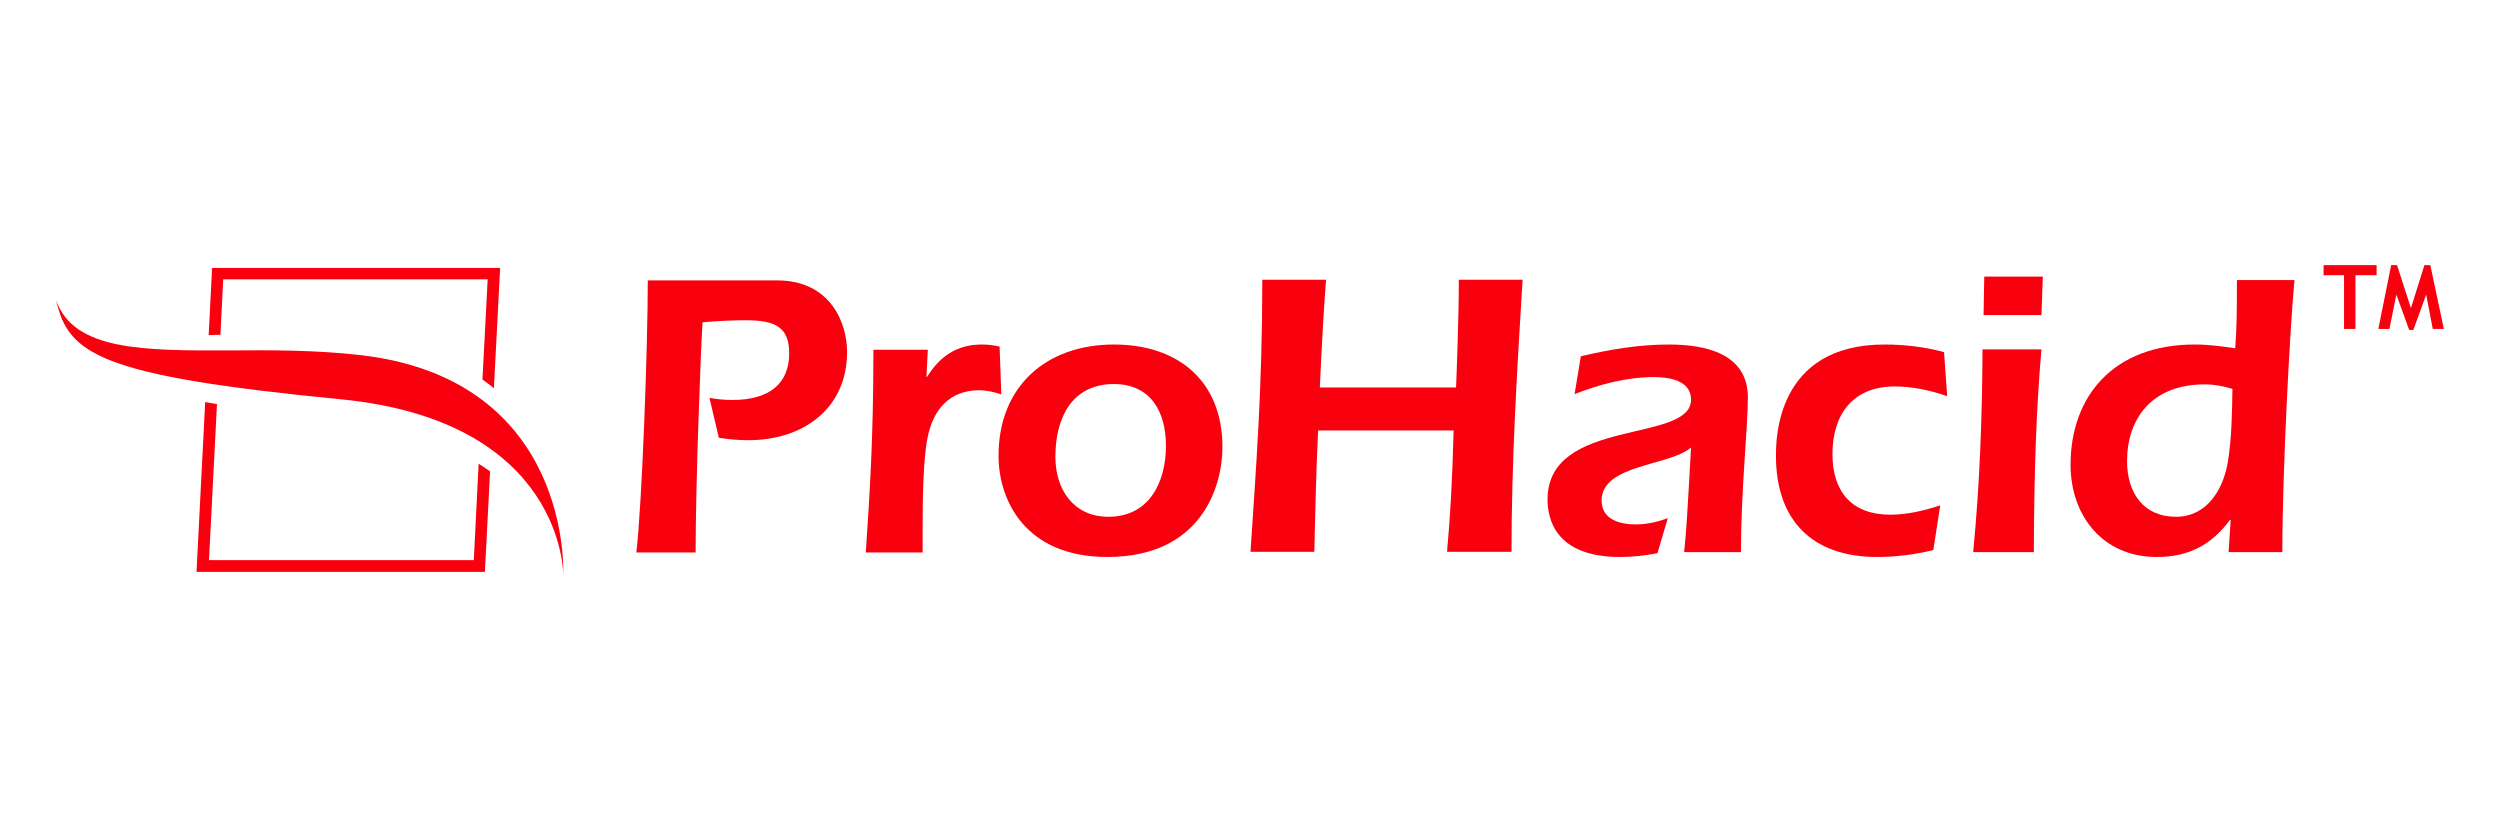 <?xml version="1.0" encoding="utf-8"?>
<!-- Generator: Adobe Illustrator 25.2.1, SVG Export Plug-In . SVG Version: 6.00 Build 0)  -->
<svg version="1.1" id="Capa_1" xmlns="http://www.w3.org/2000/svg" xmlns:xlink="http://www.w3.org/1999/xlink" x="0px" y="0px"
	 viewBox="0 0 721.3 242.3" style="enable-background:new 0 0 721.3 242.3;" xml:space="preserve">
<style type="text/css">
	.st0{fill:#F8000D;}
</style>
<g>
	<path class="st0" d="M63.6,96.6l0.8-16h76.3l-1.5,28.9c1.1,0.8,2.2,1.6,3.3,2.5l1.8-34.7H61.2l-1,19.4
		C61.4,96.6,62.5,96.6,63.6,96.6z"/>
	<path class="st0" d="M138.1,133.8l-1.4,27.8H60.3l2.3-45c-1.2-0.2-2.3-0.4-3.4-0.6l-2.5,49h83.2l1.5-29
		C140.3,135.2,139.2,134.5,138.1,133.8z"/>
	<g>
		<path class="st0" d="M204.7,114.8c2.2,0.4,4.4,0.6,6.6,0.6c10.8,0,16.4-4.8,16.4-13.5c0-7.5-4.1-9.5-12.4-9.5
			c-4.2,0-8.4,0.2-12.6,0.6c-0.5,7.5-2,46.7-2,66.4h-17.1c1.6-13.5,3.3-58.8,3.3-78.5h37.3c15.5,0,20.2,12.4,20.2,20.6
			c0,16.5-12.8,25.5-28.4,25.5c-2.8,0-5.6-0.2-8.6-0.7L204.7,114.8z"/>
		<path class="st0" d="M267.3,108.7h0.2c3.6-5.8,8.5-9.3,15.8-9.3c1.8,0,3.4,0.2,5.1,0.6l0.5,13.8c-2.1-0.7-4.1-1.2-6.4-1.2
			c-8.5,0-13.3,5.5-14.9,13.8c-1.3,6.4-1.4,18.8-1.4,25.7v7.3h-16.4c1.1-16.6,2.2-32.4,2.2-58.5h15.7L267.3,108.7z"/>
		<path class="st0" d="M352.7,129c0,11.4-6.1,31.7-33.2,31.7c-23.8,0-31.4-16.5-31.4-29.2c0-20,13.7-32.1,33.3-32.1
			C339.9,99.4,352.7,109.9,352.7,129z M304.5,131.8c0,9.4,5.2,17.3,15.3,17.3c11.8,0,16.6-10,16.6-20.5c0-9.8-4.4-17.8-15.1-17.8
			C309,110.9,304.5,120.9,304.5,131.8z"/>
		<path class="st0" d="M420.1,111.8c0.1-2.1,0.8-19.7,0.8-31.1h18.4c-1.6,26.1-3.2,52.3-3.2,78.5h-18.6c0.9-9.9,1.5-19.8,1.9-35
			h-39.1c-0.6,12.2-0.8,23.3-1.1,35h-18.4c1.6-24.5,3.4-47.1,3.4-78.5h18.4c-0.6,7.8-1.1,15.7-1.8,31.1H420.1z"/>
		<path class="st0" d="M478.2,159.6c-3.5,0.7-7.1,1.1-10.8,1.1c-18.9,0-20.9-11.3-20.9-16.6c0-23.8,41.4-16.1,41.4-28.8
			c0-5.6-6.4-6.5-10.7-6.5c-7.9,0-15.7,2.1-22.9,4.9l1.8-10.9c8.4-2,16.8-3.4,25.4-3.4c10.4,0,22.8,2.5,22.8,15.3
			c0,8.4-2,26.9-2,44.6h-16.4c0.6-5.2,0.9-10.5,2-30.2c-6.1,5.4-25.8,4.8-25.8,15.3c0,5.5,5.2,6.9,9.9,6.9c3.2,0,6.2-0.7,9.2-1.8
			L478.2,159.6z"/>
		<path class="st0" d="M557.8,158.7c-5.3,1.3-10.7,2-16.2,2c-18.7,0-29.2-10.5-29.2-29.2c0-4.6,0-32.1,31.3-32.1
			c5.9,0,11.7,0.7,17.2,2.2l0.9,12.7c-4.9-1.7-10-2.8-15.2-2.8c-12,0-17.9,8.1-17.9,19.5c0,10.8,5.5,17.5,16.7,17.5
			c4.9,0,9.9-1.2,14.4-2.7L557.8,158.7z"/>
		<path class="st0" d="M589,100.8c-1.5,17.4-2.1,34.8-2.2,58.5h-17.5c1.9-19.4,2.6-39,2.7-58.5H589z M572.3,90.9l0.2-11.1h16.9
			L589,90.9H572.3z"/>
		<path class="st0" d="M643.6,150h-0.2c-5.3,7.1-11.7,10.7-21.2,10.7c-15.4,0-24.8-11.8-24.8-26.6c0-19.8,12.4-34.7,35.8-34.7
			c3.9,0,7.8,0.5,11.7,1.1c0.4-5.3,0.5-9.4,0.5-19.7H662c-1.3,13.8-3.5,55-3.5,78.5H643L643.6,150z M636.1,110.9
			c-15.1,0-22.4,9.7-22.4,22.2c0,8.9,4.6,16,14.1,16c8.8,0,13.5-7.6,14.9-15.4c1.2-6.8,1.3-14.6,1.4-21.5
			C641.5,111.4,638.8,110.9,636.1,110.9z"/>
	</g>
	<g>
		<path class="st0" d="M679.6,79.4v15.5h-3.3V79.4h-5.9v-2.9h15.3v2.9H679.6z"/>
		<path class="st0" d="M705.1,94.9h-3.2L700,85l-3.7,10.2h-1.2L691.4,85l-2,9.9h-3.2l3.7-18.4h1.7l4,12.4l3.9-12.4h1.7L705.1,94.9z"
			/>
	</g>
	<g>
		<defs>
			<path id="SVGID_1_" d="M98.3,115.2c64.6,6.3,64.2,50.6,64.2,50.6s2.9-56.6-59-63.4c-12.6-1.4-25.2-1.4-36.7-1.3
				c-25.3,0.1-45.6,0.1-50.6-14.5C19.7,102.1,28.3,108.4,98.3,115.2"/>
		</defs>
		<use xlink:href="#SVGID_1_"  style="overflow:visible;fill:#F8000D;"/>
		<clipPath id="SVGID_2_">
			<use xlink:href="#SVGID_1_"  style="overflow:visible;"/>
		</clipPath>
	</g>
</g>
</svg>
